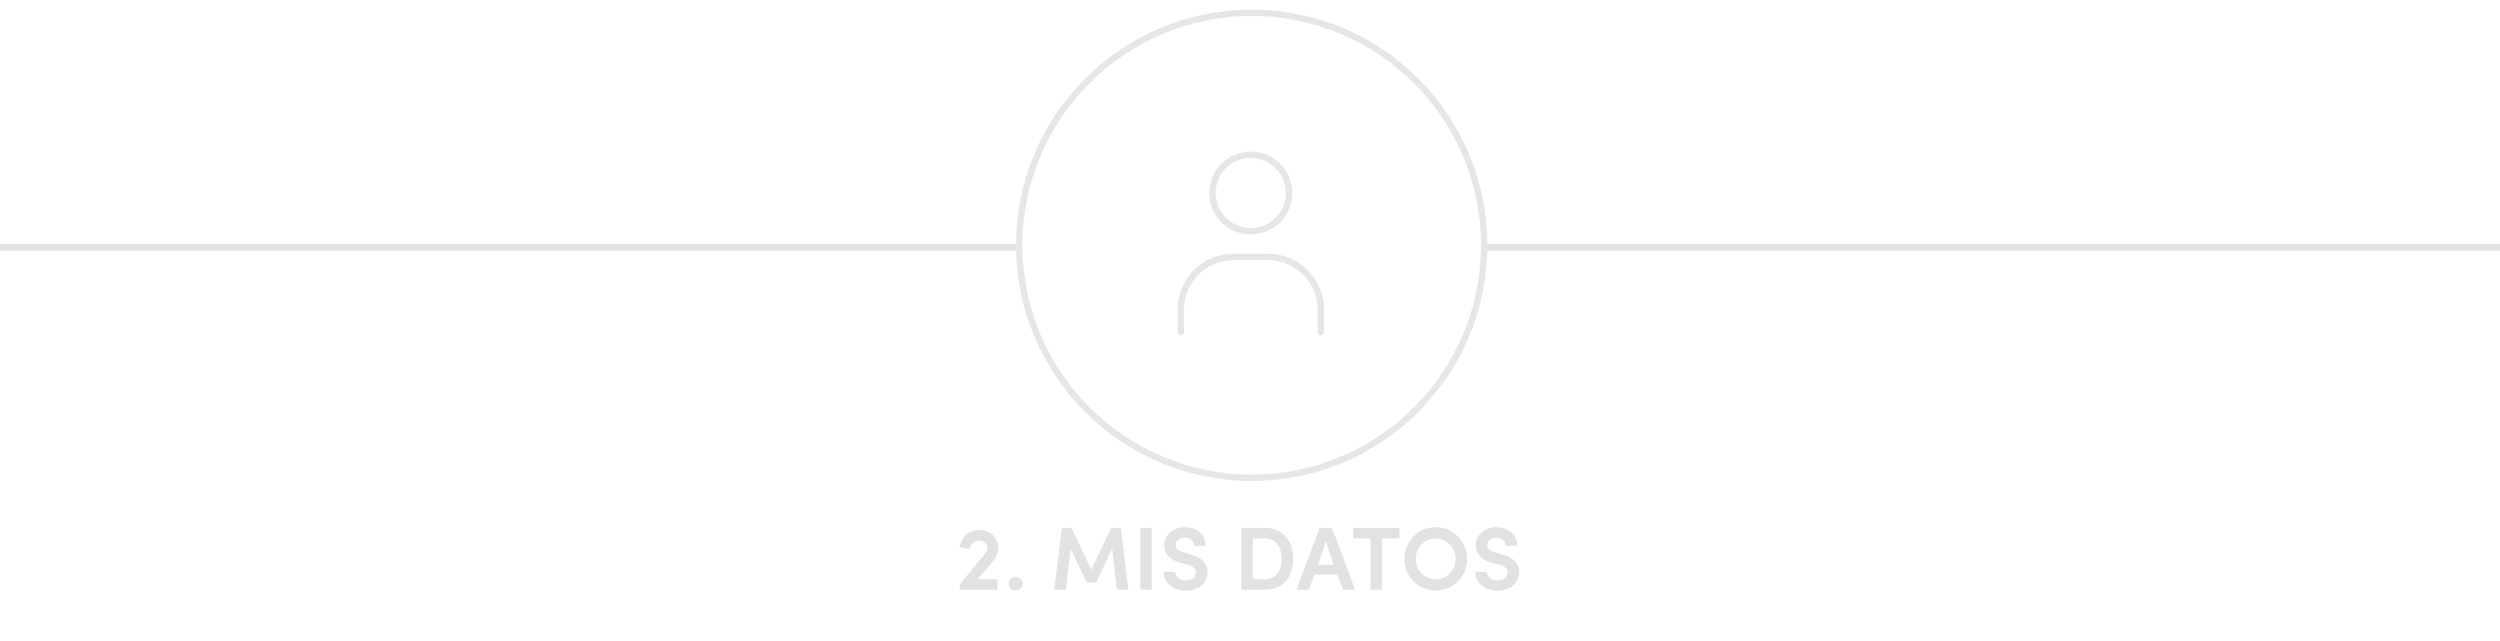 <svg width="390" height="100" viewBox="0 0 390 100" fill="none" xmlns="http://www.w3.org/2000/svg">
<rect x="0" y="0" width="390" height="100" fill="#333333" stroke="none"/>
<g clip-path="url(#clip0_102_923)">
<path d="M390 0H0V100H390V0Z" fill="white"/>
<path d="M0 38.578H159.24" stroke="#E2E2E2"/>
<path d="M232 38.578H390" stroke="#E2E2E2"/>
<path d="M195.267 74.532C215.296 74.532 231.533 58.295 231.533 38.266C231.533 18.237 215.296 2 195.267 2C175.238 2 159.001 18.237 159.001 38.266C159.001 58.295 175.238 74.532 195.267 74.532Z" stroke="#E6E6E6"/>
<path d="M195.122 36.082C198.421 36.082 201.094 33.408 201.094 30.11C201.094 26.812 198.421 24.138 195.122 24.138C191.824 24.138 189.15 26.812 189.15 30.11C189.15 33.408 191.824 36.082 195.122 36.082Z" stroke="#E6E6E6" stroke-miterlimit="10"/>
<path d="M184.198 51.811V48.311C184.197 47.23 184.409 46.159 184.822 45.16C185.235 44.162 185.841 43.254 186.606 42.49C187.37 41.725 188.278 41.119 189.277 40.706C190.276 40.293 191.346 40.081 192.427 40.082H197.816C198.897 40.081 199.968 40.293 200.967 40.706C201.966 41.119 202.873 41.725 203.638 42.49C204.402 43.254 205.008 44.162 205.421 45.16C205.834 46.159 206.046 47.23 206.045 48.311V51.811" stroke="#E6E6E6" stroke-miterlimit="10" stroke-linecap="round"/>
<path d="M155.582 92H149.73V91.118L153.468 86.638C153.79 86.26 154.028 85.868 154.028 85.434C154.028 84.818 153.496 84.342 152.712 84.342C151.97 84.342 151.396 84.888 151.284 85.672L149.688 85.378C149.954 83.712 151.158 82.676 152.782 82.676C154.392 82.676 155.736 83.81 155.736 85.434C155.736 86.33 155.33 87.114 154.756 87.772L152.488 90.362H155.582V92ZM157.332 91.076C157.332 90.46 157.822 90.012 158.424 90.012C159.04 90.012 159.544 90.46 159.544 91.076C159.544 91.692 159.04 92.14 158.424 92.14C157.822 92.14 157.332 91.692 157.332 91.076ZM170.247 88.878L173.313 82.354H174.853L176.029 92H174.237L173.495 85.574L170.975 90.908H169.547L167.013 85.574L166.257 92H164.465L165.655 82.354H167.167L170.247 88.878ZM177.891 92V82.354H179.669V92H177.891ZM181.514 89.186H183.306C183.348 89.9 183.936 90.544 184.972 90.544C185.938 90.544 186.526 90.04 186.568 89.382C186.61 88.752 186.162 88.318 185.238 88.066L184.048 87.758C181.948 87.156 181.612 85.91 181.612 85.07C181.612 83.376 183.082 82.242 184.86 82.242C186.68 82.242 188.066 83.362 188.066 85.154H186.274C186.274 84.384 185.728 83.894 184.832 83.894C184.034 83.894 183.39 84.342 183.39 85.028C183.39 85.308 183.502 85.882 184.538 86.134L185.728 86.484C187.898 87.086 188.43 88.29 188.36 89.424C188.29 91.16 186.722 92.154 184.972 92.154C182.914 92.154 181.514 90.838 181.514 89.186ZM195.419 83.992V90.362H197.393C199.101 90.362 199.955 88.934 199.955 87.198C199.955 85.448 199.101 83.992 197.393 83.992H195.419ZM197.393 92H193.627V82.354H197.393C200.151 82.354 201.747 84.454 201.747 87.198C201.747 89.942 200.151 92 197.393 92ZM209.519 92L208.637 89.662H205.039L204.157 92H202.253L205.865 82.354H207.797L211.409 92H209.519ZM206.831 84.412L205.641 88.094H208.049L206.831 84.412ZM211.08 83.992V82.354H218.318V83.992H215.602V92H213.796V83.992H211.08ZM220.862 87.198C220.862 88.962 222.22 90.376 223.97 90.376C225.692 90.376 227.078 88.962 227.078 87.198C227.078 85.448 225.692 84.006 223.97 84.006C222.22 84.006 220.862 85.448 220.862 87.198ZM219.084 87.198C219.084 84.468 221.226 82.242 223.97 82.242C226.714 82.242 228.87 84.468 228.87 87.198C228.87 89.914 226.714 92.14 223.97 92.14C221.226 92.14 219.084 89.914 219.084 87.198ZM230.131 89.186H231.923C231.965 89.9 232.553 90.544 233.589 90.544C234.555 90.544 235.143 90.04 235.185 89.382C235.227 88.752 234.779 88.318 233.855 88.066L232.665 87.758C230.565 87.156 230.229 85.91 230.229 85.07C230.229 83.376 231.699 82.242 233.477 82.242C235.297 82.242 236.683 83.362 236.683 85.154H234.891C234.891 84.384 234.345 83.894 233.449 83.894C232.651 83.894 232.007 84.342 232.007 85.028C232.007 85.308 232.119 85.882 233.155 86.134L234.345 86.484C236.515 87.086 237.047 88.29 236.977 89.424C236.907 91.16 235.339 92.154 233.589 92.154C231.531 92.154 230.131 90.838 230.131 89.186Z" fill="#E2E2E2"/>
</g>
<defs>
<clipPath id="clip0_102_923">
<rect width="390" height="100" fill="white"/>
</clipPath>
</defs>
</svg>

